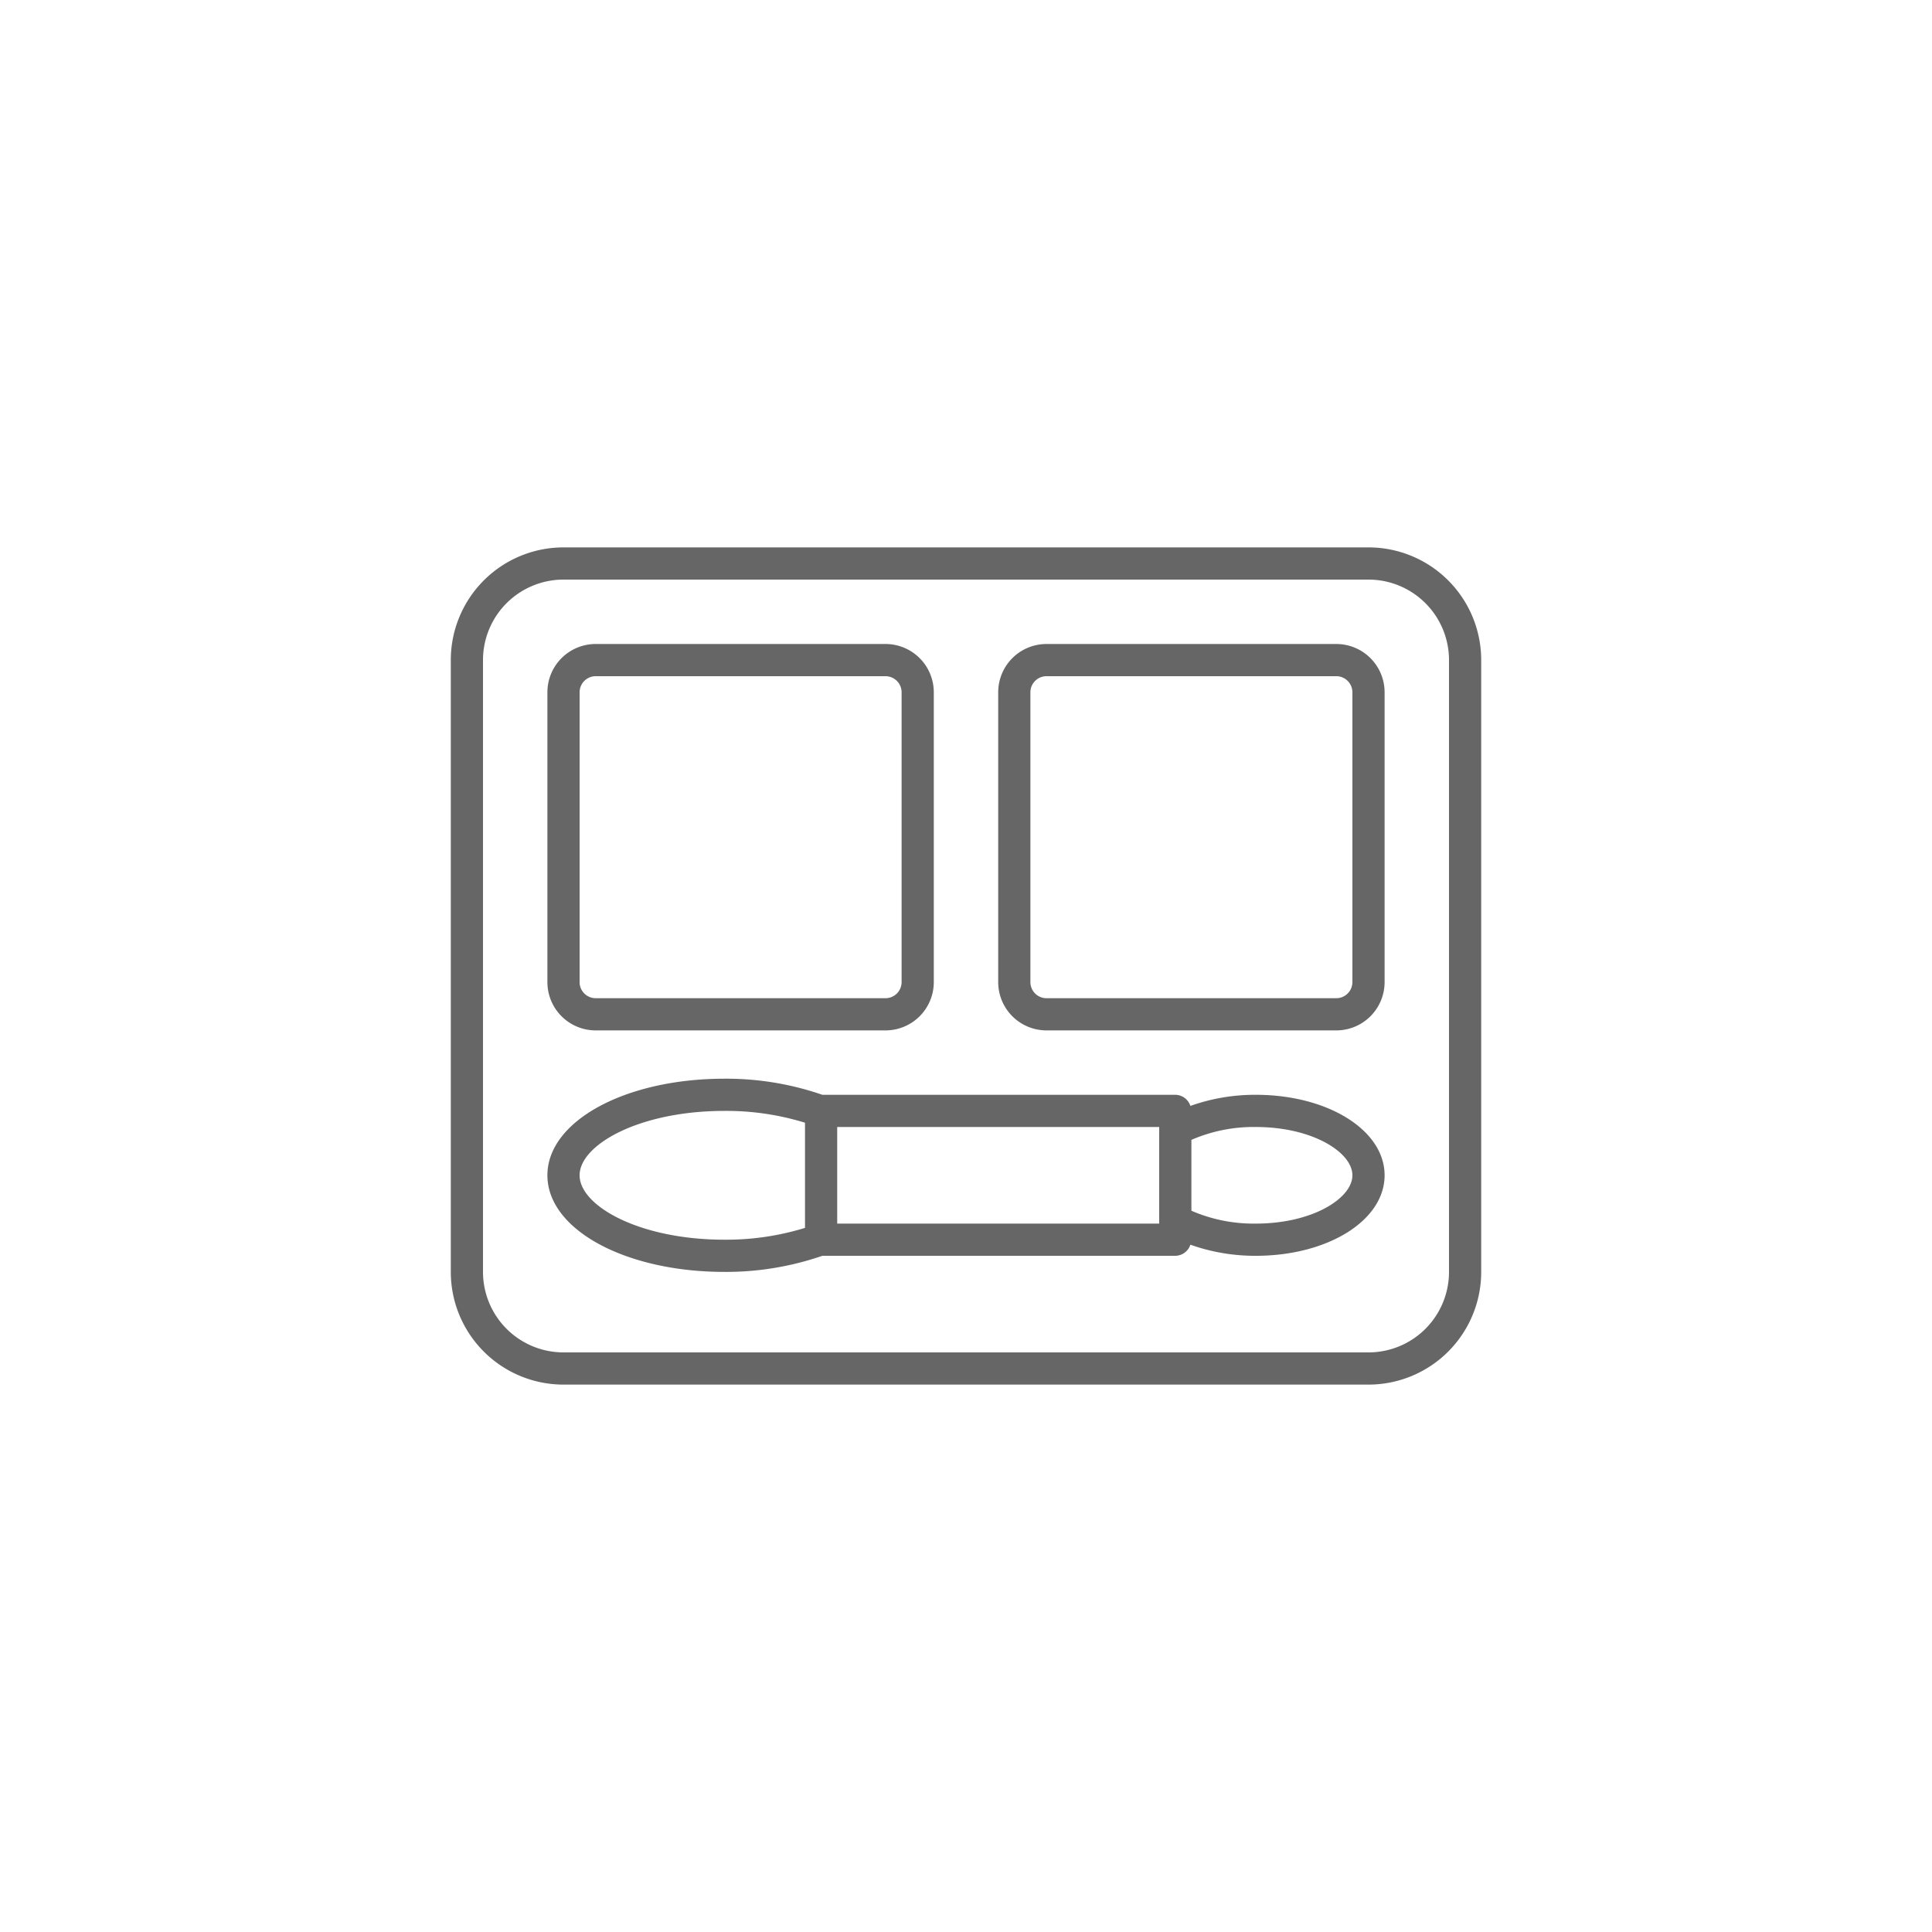 <svg xmlns="http://www.w3.org/2000/svg" width="60" height="60" viewBox="0 0 60 60">
  <g id="icon_category03_01" transform="translate(-200 -1380)">
    <rect id="長方形_1292" data-name="長方形 1292" width="60" height="60" transform="translate(200 1380)" fill="none"/>
    <path id="パス_423" data-name="パス 423" d="M42.5,17h-25A3.5,3.5,0,0,0,14,20.5v19A3.5,3.5,0,0,0,17.5,43h25A3.5,3.5,0,0,0,46,39.5v-19A3.5,3.5,0,0,0,42.5,17M45,39.5A2.5,2.5,0,0,1,42.5,42h-25A2.5,2.5,0,0,1,15,39.5v-19A2.5,2.5,0,0,1,17.5,18h25A2.5,2.5,0,0,1,45,20.5ZM18.5,32h9A1.5,1.5,0,0,0,29,30.5v-9A1.5,1.5,0,0,0,27.5,20h-9A1.5,1.5,0,0,0,17,21.5v9A1.5,1.5,0,0,0,18.5,32M18,21.5a.5.5,0,0,1,.5-.5h9a.5.5,0,0,1,.5.5v9a.5.5,0,0,1-.5.5h-9a.5.5,0,0,1-.5-.5ZM41.5,20h-9A1.5,1.5,0,0,0,31,21.5v9A1.5,1.5,0,0,0,32.5,32h9A1.5,1.5,0,0,0,43,30.5v-9A1.5,1.5,0,0,0,41.5,20M42,30.5a.5.5,0,0,1-.5.5h-9a.5.5,0,0,1-.5-.5v-9a.5.5,0,0,1,.5-.5h9a.5.5,0,0,1,.5.5ZM39,34a5.984,5.984,0,0,0-2.031.345A.5.5,0,0,0,36.5,34H25.54a9.146,9.146,0,0,0-3.04-.5c-3.084,0-5.5,1.317-5.5,3s2.416,3,5.5,3a9.158,9.158,0,0,0,3.039-.5H36.5a.5.5,0,0,0,.469-.345A5.984,5.984,0,0,0,39,39c2.243,0,4-1.1,4-2.5S41.243,34,39,34M18,36.5c0-.946,1.848-2,4.5-2a8.289,8.289,0,0,1,2.5.367v3.266a8.308,8.308,0,0,1-2.5.367c-2.652,0-4.5-1.054-4.5-2M36,38H26V35H36v3Zm3,0a4.845,4.845,0,0,1-2-.4V35.4a4.845,4.845,0,0,1,2-.4c1.768,0,3,.79,3,1.5S40.768,38,39,38" transform="translate(200 1380)" fill="#666"/>
  </g>
</svg>
